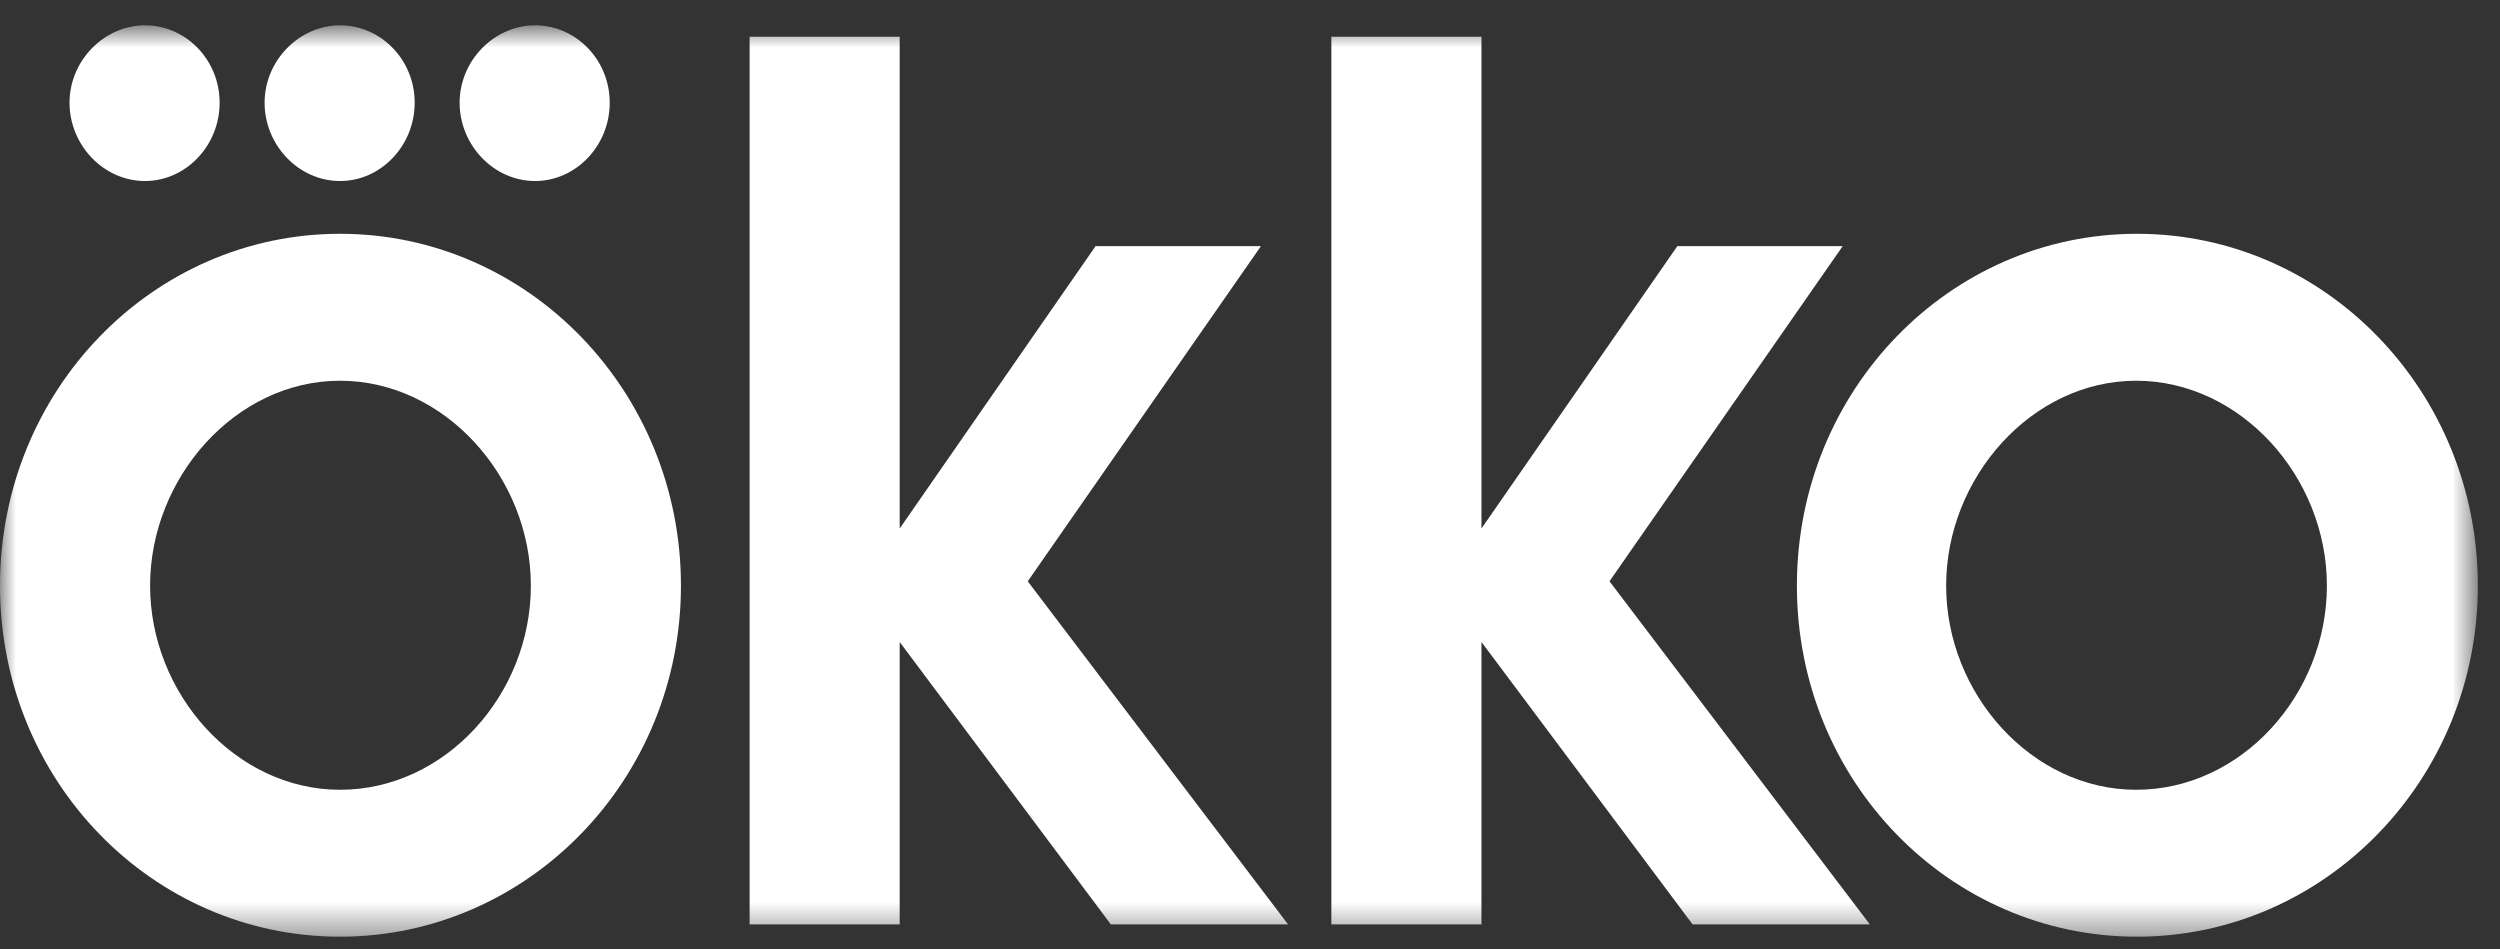 <?xml version="1.0" encoding="UTF-8"?> <svg xmlns="http://www.w3.org/2000/svg" width="79" height="30" viewBox="0 0 79 30" fill="none"><rect x="0" y="0" width="79" height="30" fill="#333333" stroke="none"/><mask id="mask0_12_9638" style="mask-type:luminance" maskUnits="userSpaceOnUse" x="0" y="0" width="79" height="30"><path d="M78.3 0.8H0V29.6H78.3V0.8Z" fill="white"></path></mask><g mask="url(#mask0_12_9638)"><path d="M10.745 7.388C4.823 7.388 0 12.337 0 18.508C0 24.679 4.823 29.6 10.745 29.6C16.668 29.6 21.518 24.652 21.518 18.508C21.518 12.364 16.694 7.388 10.745 7.388ZM10.745 24.957C7.45 24.957 4.743 21.927 4.743 18.508C4.743 15.089 7.45 12.031 10.745 12.031C14.041 12.031 16.775 15.061 16.775 18.508C16.775 21.955 14.068 24.957 10.745 24.957Z" fill="white"></path><path d="M4.582 5.72C5.868 5.72 6.94 4.608 6.94 3.246C6.94 1.884 5.868 0.8 4.582 0.8C3.296 0.8 2.197 1.912 2.197 3.246C2.197 4.581 3.269 5.72 4.582 5.72Z" fill="white"></path><path d="M16.909 5.72C18.195 5.72 19.267 4.608 19.267 3.246C19.267 1.884 18.195 0.8 16.909 0.8C15.622 0.8 14.524 1.912 14.524 3.246C14.524 4.581 15.596 5.72 16.909 5.72Z" fill="white"></path><path d="M10.746 5.72C12.032 5.72 13.104 4.608 13.104 3.246C13.104 1.884 12.032 0.8 10.746 0.8C9.459 0.8 8.361 1.912 8.361 3.246C8.361 4.581 9.432 5.72 10.746 5.72Z" fill="white"></path><path d="M58.229 7.778H53.004L46.814 16.701V1.161H42.071V29.211H46.814V20.287L53.486 29.211H59.087L50.86 18.369L58.229 7.778Z" fill="white"></path><path d="M39.846 7.778H34.62L28.43 16.701V1.161H23.688V29.211H28.43V20.287L35.103 29.211H40.703L32.477 18.369L39.846 7.778Z" fill="white"></path><path d="M67.528 7.388C61.606 7.388 56.782 12.337 56.782 18.508C56.782 24.679 61.606 29.6 67.528 29.6C73.449 29.6 78.3 24.652 78.3 18.508C78.3 12.364 73.476 7.388 67.528 7.388ZM67.501 24.957C64.205 24.957 61.498 21.927 61.498 18.508C61.498 15.089 64.205 12.031 67.501 12.031C70.797 12.031 73.53 15.061 73.53 18.508C73.53 21.955 70.823 24.957 67.501 24.957Z" fill="white"></path></g></svg> 